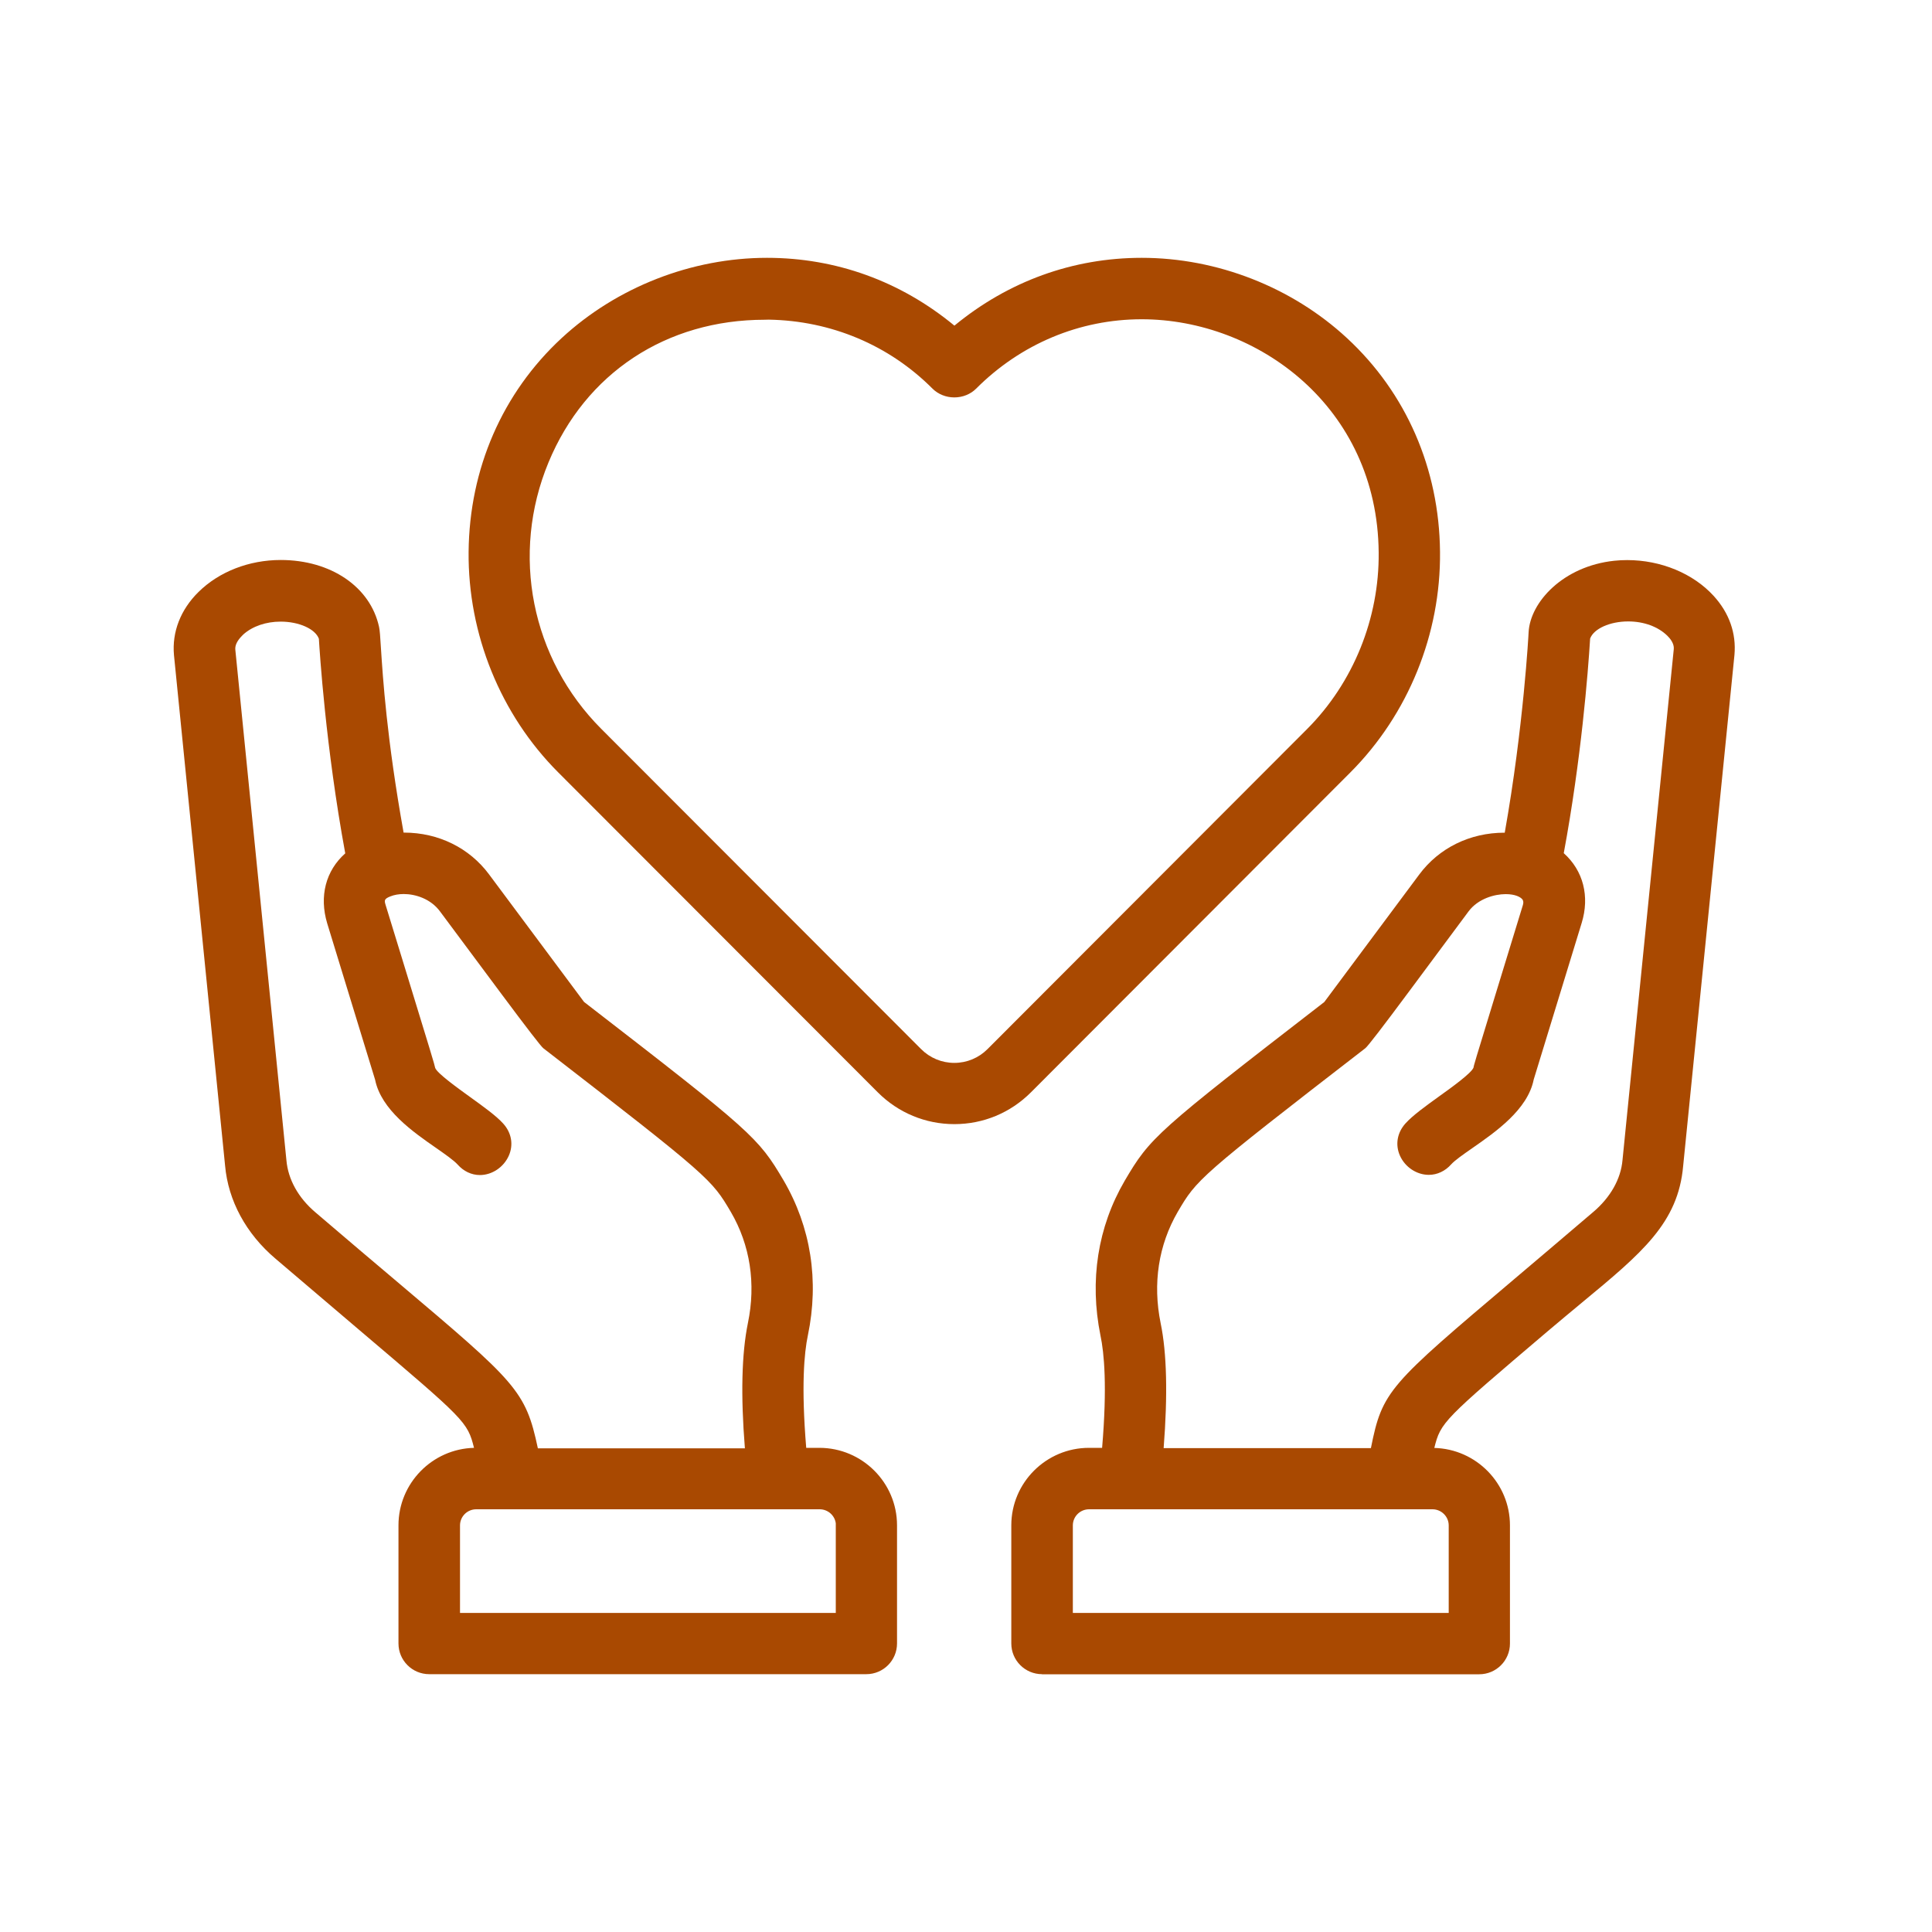<?xml version="1.0" encoding="UTF-8"?><svg id="Layer_2" xmlns="http://www.w3.org/2000/svg" viewBox="0 0 200 200"><defs><style>.cls-1{fill:#a94901;}.cls-2{fill:#fff;}</style></defs><g id="Layer_1-2"><rect class="cls-2" width="200" height="200"/><path class="cls-1" d="M98.8,116.37c-2.99,0-5.81-1.17-7.93-3.29l-33.09-33.13c-5.97-5.98-9.35-14.31-9.27-22.83.08-8.6,3.5-16.45,9.63-22.12,5.71-5.28,13.46-8.31,21.26-8.31,7.14,0,13.83,2.42,19.4,7.02,5.57-4.59,12.26-7.02,19.39-7.02,7.8,0,15.55,3.03,21.25,8.31,6.13,5.67,9.55,13.52,9.63,22.12.09,8.51-3.29,16.83-9.27,22.83l-33.08,33.13c-2.12,2.12-4.93,3.29-7.93,3.29ZM79.17,33.1c-10.19,0-18.56,5.52-22.39,14.77-3.94,9.5-1.79,20.33,5.48,27.6l33.09,33.13c.92.92,2.14,1.43,3.44,1.43s2.52-.51,3.44-1.43l33.08-33.13c4.78-4.79,7.48-11.46,7.41-18.28-.13-15.11-12.58-24.14-24.53-24.14-6.43,0-12.52,2.55-17.15,7.19-.57.57-1.39.9-2.25.9s-1.67-.33-2.25-.9c-4.5-4.52-10.51-7.04-16.95-7.15h-.01s-.41.01-.41.01Z"/><path class="cls-1" d="M44.43,173.31c-1.75,0-3.18-1.42-3.18-3.18v-12.23c0-4.35,3.49-7.91,7.82-8.02-.68-2.7-.9-2.88-11.83-12.16-2.38-2.02-5.25-4.46-8.73-7.43-3.04-2.58-4.89-6-5.21-9.63l-5.29-52.84c-.22-2.4.69-4.72,2.54-6.54,2.13-2.1,5.23-3.31,8.51-3.31,5.19,0,9.28,2.78,10.18,6.93.08.37.12.99.19,2.12.2,3.09.6,9.42,2.35,19.17h.04c3.56,0,6.77,1.58,8.81,4.33l9.83,13.2c17.44,13.48,18.02,14.01,20.66,18.48,2.82,4.83,3.69,10.37,2.51,16.04-.38,1.8-.7,5.26-.17,11.64h1.36c4.43,0,8.04,3.6,8.04,8.02v12.23c0,1.75-1.42,3.18-3.18,3.18h-45.27ZM86.52,166.97v-9.28c-.11-.82-.82-1.45-1.67-1.45h-35.55c-.93,0-1.68.75-1.68,1.67v9.06h38.91ZM77.11,149.91c-.44-5.46-.33-9.8.31-12.93.85-4.1.24-8.09-1.77-11.53-1.98-3.35-2.1-3.55-19.41-16.94q-.37-.3-4.26-5.52c-1.49-2-3.55-4.77-6.43-8.64-.98-1.33-2.58-1.8-3.75-1.8-.51,0-.98.08-1.38.24-.69.27-.64.44-.49.93l1.71,5.57c3.03,9.87,3.36,10.97,3.41,11.26.2.56,2.34,2.09,3.61,3.01,1.39,1,2.71,1.95,3.43,2.75.87.96,1.08,2.2.58,3.33-.53,1.19-1.73,2-2.99,2-.87,0-1.69-.39-2.31-1.09-.39-.43-1.26-1.04-2.19-1.69-2.42-1.68-5.72-3.97-6.35-7.09l-4.96-16.19c-.84-2.8-.15-5.45,1.87-7.24-2.04-11.08-2.65-20.91-2.73-22.22-.38-1.02-2.06-1.77-3.96-1.77-1.5,0-2.89.47-3.84,1.31l-.17.17c-.49.5-.72.97-.68,1.42l5.29,52.86c.17,1.98,1.23,3.89,3,5.39,3.32,2.84,6.12,5.21,8.49,7.21,12.31,10.41,13.27,11.23,14.54,17.22h21.44Z"/><path class="cls-1" d="M107.87,173.31c-1.75,0-3.18-1.42-3.18-3.18v-12.23c0-4.42,3.61-8.02,8.04-8.02h1.36c.54-6.38.21-9.84-.17-11.63-1.15-5.68-.29-11.22,2.51-16.02,2.64-4.49,3.22-5.02,20.66-18.5l9.83-13.2c2.04-2.75,5.25-4.33,8.81-4.33h.04c1.95-10.94,2.47-20.65,2.47-20.74.16-3.14,3.59-6.85,8.86-7.41h0c.45-.05.9-.07,1.35-.07,3.48,0,6.82,1.38,8.94,3.7,1.62,1.77,2.36,3.88,2.16,6.12l-5.31,52.9c-.52,5.9-4.26,9-10.46,14.13-1.09.91-2.27,1.88-3.54,2.96-10.84,9.21-11.1,9.43-11.76,12.1,4.34.11,7.83,3.67,7.83,8.02v12.23c0,1.75-1.42,3.18-3.18,3.18h-45.27ZM149.97,166.97v-9.06c0-.92-.76-1.67-1.68-1.67h-35.55c-.93,0-1.68.75-1.68,1.67v9.06h38.92ZM141.92,149.89c1.18-5.92,1.85-6.49,14.86-17.5,2.29-1.94,4.97-4.21,8.11-6.89l.06-.05c1.77-1.51,2.84-3.41,3.01-5.35l5.31-52.92c.05-.57-.4-1.11-.67-1.37-.96-.94-2.43-1.48-4.05-1.48-1.89,0-3.56.75-3.94,1.77-.22,3.55-.92,12.46-2.73,22.22,2.01,1.8,2.71,4.46,1.85,7.24l-4.96,16.19c-.62,3.12-3.95,5.43-6.38,7.12-.92.64-1.78,1.24-2.16,1.66-.62.7-1.45,1.09-2.32,1.09-1.26,0-2.46-.8-2.99-1.99-.5-1.13-.29-2.38.58-3.34.74-.82,2.07-1.78,3.47-2.79,1.26-.9,3.37-2.42,3.57-2.99.02-.19.12-.55,2.26-7.52l2.84-9.27c.12-.39,0-.55-.04-.61-.19-.25-.75-.55-1.73-.55-1.16,0-2.86.47-3.84,1.78l-6.16,8.29q-4.16,5.6-4.53,5.88c-17.33,13.39-17.45,13.59-19.42,16.94-1.99,3.43-2.61,7.41-1.77,11.53.64,3.08.74,7.43.31,12.93h21.45Z"/></g></svg>